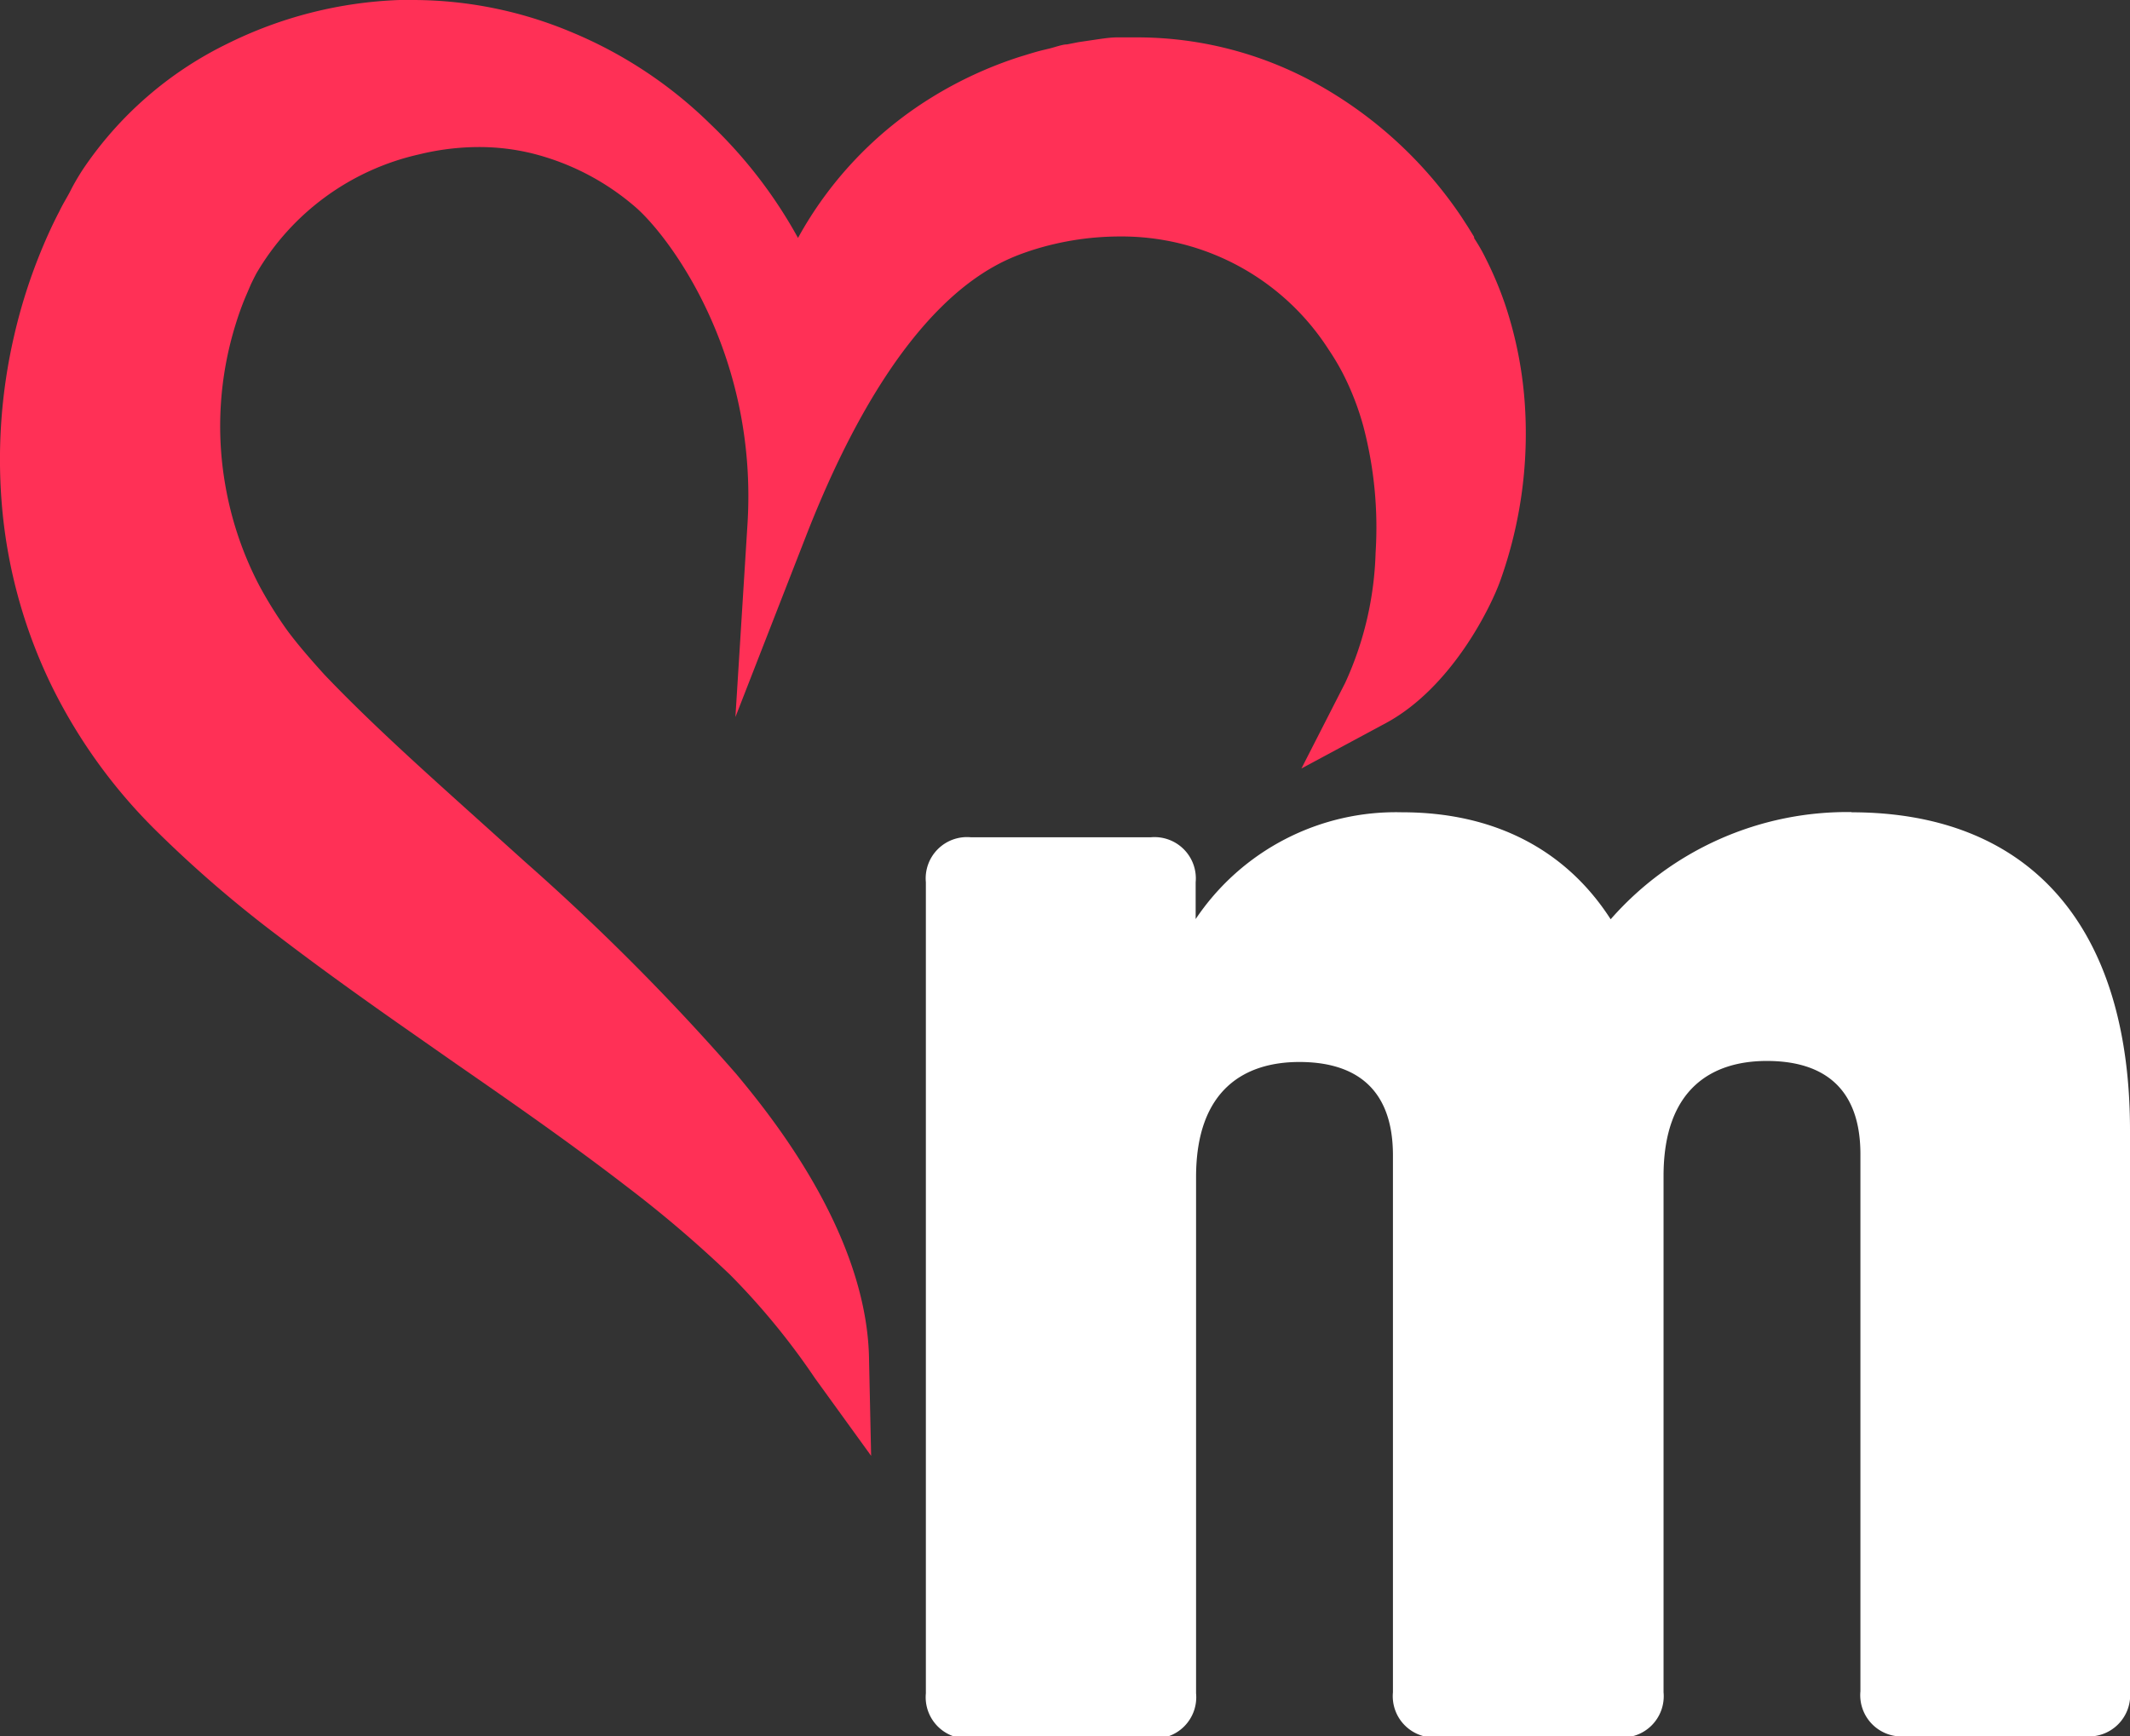 <svg xmlns="http://www.w3.org/2000/svg" viewBox="0 0 103.11 84.07"><rect x="0" y="0" width="103.11" height="84.07" fill="#333333" stroke="none"/><defs><style>.cls-1{fill:#fff;}.cls-2{fill:#ff3056;}</style></defs><title>Asset 5</title><g id="Layer_2" data-name="Layer 2"><g id="_24_-_Moms.com" data-name="24 - Moms.com"><path class="cls-1" d="M89.62,39.33c8.53,0,13.49,5.39,13.49,15.4V81.89a2,2,0,0,1-2.17,2.18H92.23a2,2,0,0,1-2.17-2.18v-26c0-3.48-2.09-4.52-4.53-4.52-2.61,0-5,1.3-5,5.57v25a2,2,0,0,1-2.17,2.18H69.6a2,2,0,0,1-2.17-2.18v-26c0-3.48-2.09-4.52-4.53-4.52-2.61,0-5,1.3-5,5.57v25a2,2,0,0,1-2.17,2.18H47a2,2,0,0,1-2.18-2.18V42.72A2,2,0,0,1,47,40.54h8.71a2,2,0,0,1,2.17,2.18V44.5a11.67,11.67,0,0,1,10-5.17c4.4,0,7.9,1.77,10.09,5.18a15.23,15.23,0,0,1,11.67-5.19Z"/><path class="cls-2" d="M40.07,66.33a34.61,34.61,0,0,0-4.2-5.15,60.27,60.27,0,0,0-5.07-4.31c-2.68-2.06-5.41-3.95-8.3-6l-2.87-2c-2.25-1.57-4.08-2.9-5.74-4.18a58.65,58.65,0,0,1-5.68-4.89,25.15,25.15,0,0,1-5-6.79A23.92,23.92,0,0,1,.85,24.81,25.62,25.62,0,0,1,1.4,16.4a26.62,26.62,0,0,1,1.27-4c.27-.65.56-1.29.88-1.91.16-.31.33-.61.52-1s.36-.6.57-.92A17,17,0,0,1,11.3,2.77a19.63,19.63,0,0,1,8.09-2H20a19,19,0,0,1,7.35,1.46,20.67,20.67,0,0,1,6.51,4.3,22.8,22.8,0,0,1,4.74,6.63c.21-.43.42-.85.65-1.25a17.66,17.66,0,0,1,6.21-6.53,18.68,18.68,0,0,1,4.15-1.88l.21-.06.88-.25L51,3.07l.79-.18.51-.1.6-.1c.42,0,.82-.1,1.22-.13s.69,0,1,0a17.27,17.27,0,0,1,8.24,2.16,19.74,19.74,0,0,1,6.72,6.18l.31.48.25.42c.26.44.43.73.61,1.09A15.56,15.56,0,0,1,72.19,15a17.82,17.82,0,0,1,.89,4.4A20.32,20.32,0,0,1,72,27.8c-.41,1.18-2.25,4.94-5.19,6.55l-2,1.11,1-2.07a17.09,17.09,0,0,0,1.54-6.58,20,20,0,0,0-.62-6.36,14.47,14.47,0,0,0-1.06-2.74c-.22-.4-.45-.8-.71-1.18a12.59,12.59,0,0,0-10.72-5.79,14.6,14.6,0,0,0-4.58.74C48,12,43,13.71,38.34,25.74l-1.69,4.33.29-4.63c.55-8.68-4-14.65-5.7-16A13,13,0,0,0,25.9,6.65a12.33,12.33,0,0,0-2.72-.31,12.64,12.64,0,0,0-3,.37,13,13,0,0,0-8.38,6.15c-.09.17-.17.34-.29.6l-.27.62c-.17.42-.33.86-.47,1.3a17.3,17.3,0,0,0-.54,8.19,17.31,17.31,0,0,0,1.73,5.07,18.64,18.64,0,0,0,1.42,2.27c.55.74,1.24,1.53,1.84,2.19,2.2,2.34,4.75,4.63,7.45,7.06L25,42.25A109.3,109.3,0,0,1,35.07,52.42c1.54,1.87,6.18,7.54,6.31,13.47l0,2.32Z"/><path class="cls-2" d="M20,1.44a18.42,18.42,0,0,1,7.07,1.4A20.18,20.18,0,0,1,33.38,7a22.56,22.56,0,0,1,5.24,7.91,22.06,22.06,0,0,1,1.28-2.7,17,17,0,0,1,6-6.26,17.64,17.64,0,0,1,4-1.81l1-.3c.36-.09.76-.19,1-.24l.52-.1L53,3.41c.38-.05.77-.1,1.16-.13s.66,0,1,0a16.52,16.52,0,0,1,7.89,2.08,18.85,18.85,0,0,1,6.47,5.94l.31.48.24.4c.23.4.4.67.57,1a14.71,14.71,0,0,1,.86,2.06,17.57,17.57,0,0,1,.85,4.22,19.81,19.81,0,0,1-1.08,8.1c-.44,1.26-2.22,4.71-4.86,6.15A17.85,17.85,0,0,0,68,26.86a20.54,20.54,0,0,0-.64-6.6,15.25,15.25,0,0,0-1.12-2.88,14,14,0,0,0-.76-1.26A13.29,13.29,0,0,0,54.21,10a15.16,15.16,0,0,0-4.81.78c-2.25.76-7.14,2.87-11.74,14.68.58-9.14-4.3-15.24-5.95-16.65A13.75,13.75,0,0,0,26.06,6a12.81,12.81,0,0,0-2.89-.33A13.22,13.22,0,0,0,20,6a13.65,13.65,0,0,0-8.85,6.52c-.1.19-.18.35-.31.63l-.27.64c-.19.45-.35.9-.5,1.36a18.25,18.25,0,0,0-.56,8.53A17.83,17.83,0,0,0,11.28,29a19.79,19.79,0,0,0,1.47,2.36c.55.74,1.2,1.49,1.9,2.26,2.87,3,6.38,6.07,9.81,9.2a105.44,105.44,0,0,1,10.06,10.1c1.53,1.87,6,7.39,6.13,13a34.88,34.88,0,0,0-4.28-5.24,58.1,58.1,0,0,0-5.14-4.37c-3.58-2.76-7.38-5.31-11.19-8-1.9-1.33-3.81-2.7-5.71-4.16a57.59,57.59,0,0,1-5.61-4.83,24.26,24.26,0,0,1-4.85-6.59,23.49,23.49,0,0,1-2.3-8A25.26,25.26,0,0,1,3.34,12.67c.26-.63.55-1.24.86-1.85.15-.3.31-.59.5-.92S5,9.32,5.24,9a16.26,16.26,0,0,1,6.38-5.6,18.93,18.93,0,0,1,7.8-2H20M20,0h-.66A20.36,20.36,0,0,0,11,2.12,17.84,17.84,0,0,0,4,8.22c-.22.34-.43.7-.58,1s-.38.66-.54,1c-.33.63-.63,1.29-.9,1.95A26.25,26.25,0,0,0,.69,16.23a26.53,26.53,0,0,0-.56,8.65,24.7,24.7,0,0,0,2.45,8.49,25.9,25.9,0,0,0,5.13,7,58.45,58.45,0,0,0,5.73,4.93c1.7,1.3,3.53,2.63,5.78,4.21l2.86,2c2.89,2,5.61,3.9,8.27,5.95a58,58,0,0,1,5,4.27,34.53,34.53,0,0,1,4.1,5l2.72,3.76-.1-4.63C42,59.7,37.2,53.88,35.64,52a111,111,0,0,0-10.2-10.25l-2.32-2.09c-2.69-2.42-5.24-4.71-7.42-7-.57-.63-1.25-1.4-1.79-2.13a20,20,0,0,1-1.36-2.18,16.59,16.59,0,0,1-1.64-4.84,16.6,16.6,0,0,1,.51-7.85c.13-.42.28-.84.45-1.25l.27-.63c.1-.21.18-.37.27-.54a12.23,12.23,0,0,1,7.9-5.77,12.23,12.23,0,0,1,2.86-.35,10.81,10.81,0,0,1,2.56.3,12.12,12.12,0,0,1,5,2.58c1.58,1.34,6,7.07,5.45,15.45l-.58,9.27L39,26c4.56-11.72,9.3-13.32,10.85-13.85a14,14,0,0,1,4.35-.7,11.9,11.9,0,0,1,10.12,5.48A11.67,11.67,0,0,1,65,18.07a13.34,13.34,0,0,1,1,2.58,19.26,19.26,0,0,1,.59,6.12,16.18,16.18,0,0,1-1.47,6.29L63,37.21,67.11,35c3.16-1.72,5.07-5.6,5.54-6.95a21.17,21.17,0,0,0,1.15-8.68,19.31,19.31,0,0,0-.92-4.57,17.29,17.29,0,0,0-.95-2.27c-.16-.33-.33-.63-.57-1l0-.06L71.07,11l-.33-.51a20.34,20.34,0,0,0-7-6.43,17.93,17.93,0,0,0-8.58-2.25c-.37,0-.73,0-1.09,0s-.83.08-1.25.14l-.61.09-.56.11c-.22,0-.53.12-.85.2l-.25.06c-.34.08-.63.17-.92.26l-.2.06a19.39,19.39,0,0,0-4.35,2,18.41,18.41,0,0,0-6.45,6.79l0,0A22.79,22.79,0,0,0,34.38,6a21.16,21.16,0,0,0-6.73-4.45A19.84,19.84,0,0,0,20,0Z"/></g></g></svg>